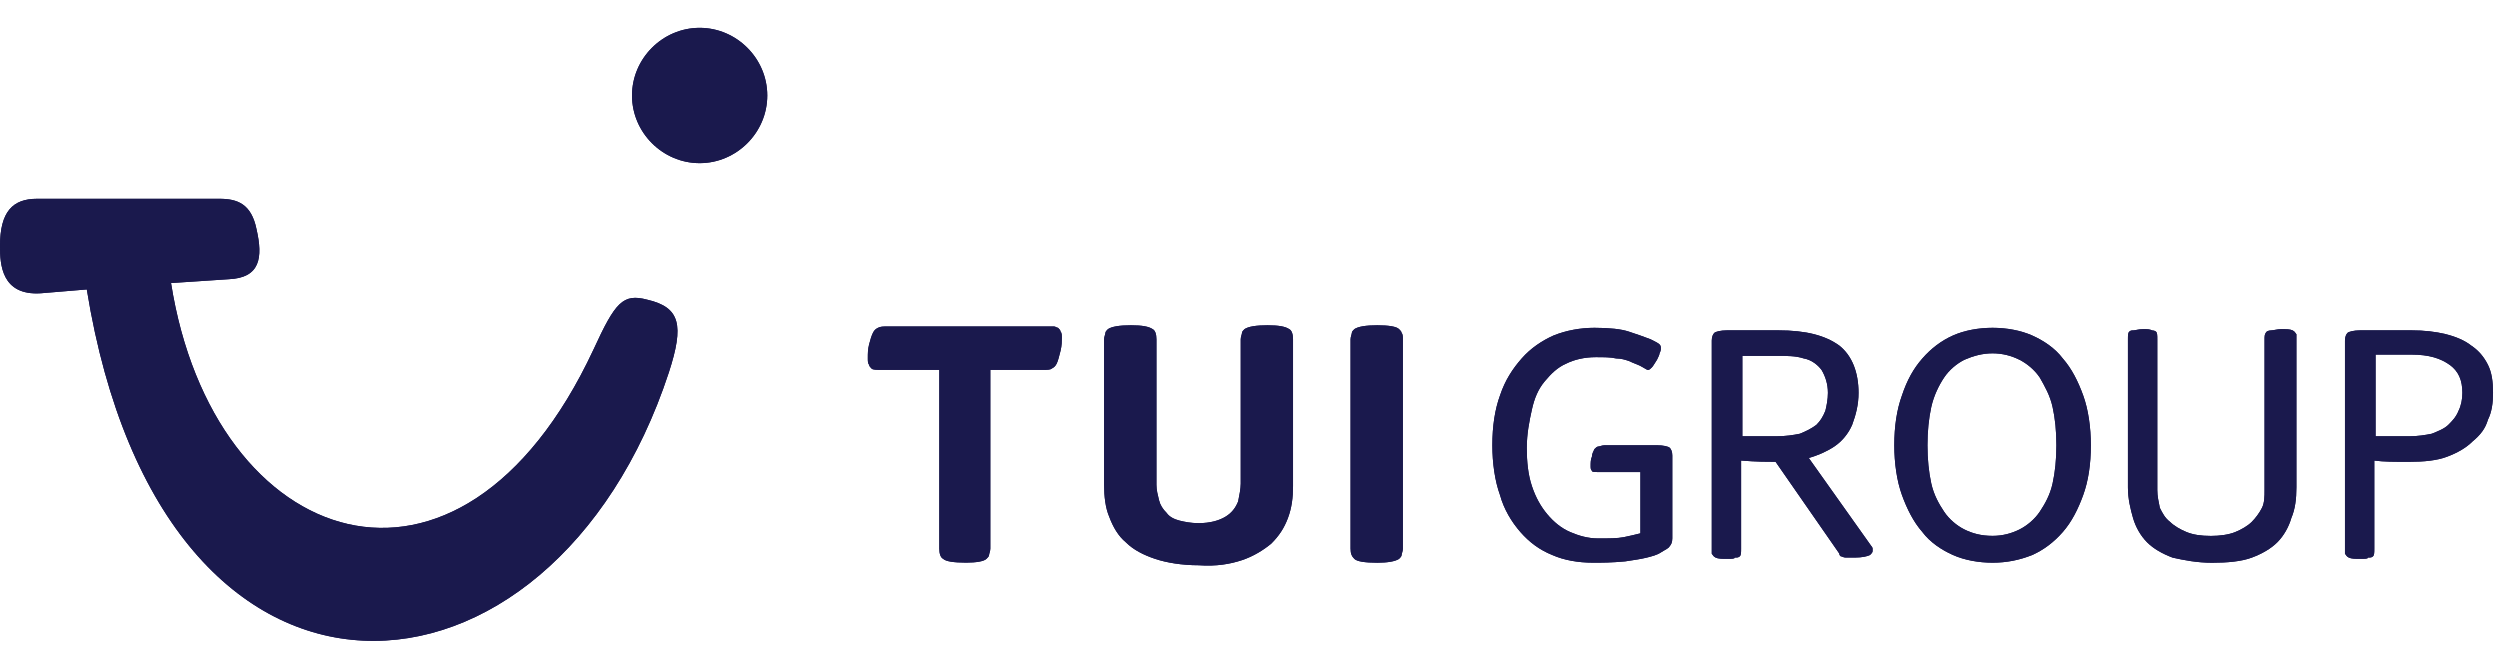 <svg width="81" height="21" viewBox="0 0 81 21" fill="none" xmlns="http://www.w3.org/2000/svg">
<path d="M1.199 6.441H7.114C7.693 6.441 8.147 6.607 8.313 7.434C8.52 8.344 8.437 9.006 7.403 9.047L5.542 9.171C6.907 17.815 14.889 20.627 19.231 11.322C19.934 9.791 20.183 9.502 20.968 9.709C22.044 9.957 22.168 10.536 21.671 12.066C17.908 23.522 5.294 24.68 2.812 9.378L1.323 9.502C0.041 9.585 0 8.551 0 7.972C0 6.855 0.414 6.441 1.199 6.441Z" fill="#1A194D"/>
<path d="M22.669 0.902C23.868 0.902 24.86 1.895 24.86 3.094C24.86 4.294 23.868 5.286 22.669 5.286C21.469 5.286 20.477 4.294 20.477 3.094C20.477 1.895 21.469 0.902 22.669 0.902Z" fill="#1A194D"/>
<path d="M45.329 18.108C45.371 18.066 45.412 18.025 45.412 17.983C45.412 17.942 45.453 17.859 45.453 17.777V10.994C45.453 10.911 45.453 10.829 45.412 10.787C45.412 10.746 45.371 10.704 45.329 10.663C45.247 10.58 44.998 10.539 44.626 10.539C44.254 10.539 44.006 10.58 43.882 10.663C43.84 10.704 43.799 10.746 43.799 10.787C43.799 10.829 43.758 10.911 43.758 10.994V17.777C43.758 17.942 43.799 18.025 43.882 18.108C43.965 18.19 44.213 18.232 44.626 18.232C44.957 18.232 45.205 18.19 45.329 18.108Z" fill="#1A194D"/>
<path d="M40.24 18.149C40.612 18.025 40.943 17.818 41.191 17.611C41.439 17.363 41.605 17.115 41.729 16.784C41.853 16.453 41.894 16.122 41.894 15.75V10.994C41.894 10.829 41.853 10.704 41.77 10.663C41.646 10.58 41.439 10.539 41.067 10.539C40.695 10.539 40.447 10.58 40.323 10.663C40.281 10.704 40.24 10.746 40.24 10.787C40.24 10.829 40.199 10.911 40.199 10.994V15.667C40.199 15.833 40.157 16.04 40.116 16.246C40.033 16.453 39.909 16.619 39.702 16.743C39.496 16.867 39.206 16.95 38.834 16.95C38.586 16.95 38.379 16.908 38.214 16.867C38.048 16.825 37.883 16.743 37.8 16.619C37.676 16.495 37.593 16.37 37.552 16.205C37.511 16.04 37.469 15.874 37.469 15.709V10.994C37.469 10.829 37.428 10.704 37.345 10.663C37.221 10.58 37.014 10.539 36.642 10.539C36.27 10.539 36.022 10.58 35.898 10.663C35.856 10.704 35.815 10.746 35.815 10.787C35.815 10.829 35.773 10.911 35.773 10.994V15.709C35.773 16.081 35.815 16.453 35.939 16.743C36.063 17.074 36.228 17.363 36.477 17.57C36.725 17.818 37.056 17.983 37.428 18.108C37.8 18.232 38.296 18.314 38.834 18.314C39.413 18.356 39.868 18.273 40.24 18.149Z" fill="#1A194D"/>
<path d="M31.963 18.105C32.005 18.064 32.046 18.023 32.046 17.981C32.046 17.94 32.087 17.857 32.087 17.774V11.984H33.783C33.907 11.984 34.031 11.984 34.073 11.943C34.155 11.902 34.197 11.86 34.238 11.777C34.279 11.695 34.321 11.529 34.362 11.364C34.404 11.198 34.404 11.033 34.404 10.95C34.404 10.868 34.404 10.785 34.362 10.744C34.362 10.702 34.321 10.661 34.279 10.62C34.238 10.62 34.197 10.578 34.155 10.578C34.114 10.578 34.031 10.578 33.949 10.578H28.738C28.613 10.578 28.531 10.578 28.448 10.62C28.365 10.661 28.324 10.702 28.283 10.785C28.241 10.868 28.2 10.992 28.159 11.157C28.117 11.323 28.117 11.447 28.117 11.612C28.117 11.695 28.117 11.777 28.159 11.819C28.159 11.86 28.2 11.902 28.241 11.943C28.283 11.984 28.407 11.984 28.572 11.984H30.433V17.774C30.433 17.94 30.475 18.064 30.557 18.105C30.64 18.188 30.888 18.229 31.302 18.229C31.633 18.229 31.881 18.188 31.963 18.105Z" fill="#1A194D"/>
<path d="M51.619 18.231C51.123 18.231 50.668 18.148 50.295 17.983C49.882 17.817 49.551 17.569 49.261 17.238C48.972 16.907 48.724 16.494 48.6 16.039C48.434 15.584 48.352 15.005 48.352 14.426C48.352 13.806 48.434 13.268 48.6 12.813C48.765 12.317 49.013 11.944 49.303 11.614C49.592 11.283 49.965 11.035 50.337 10.869C50.75 10.704 51.205 10.621 51.66 10.621C52.157 10.621 52.529 10.662 52.777 10.745C53.025 10.828 53.273 10.911 53.48 10.993C53.645 11.076 53.728 11.117 53.769 11.159C53.811 11.2 53.811 11.242 53.811 11.283C53.811 11.324 53.811 11.366 53.769 11.448C53.769 11.49 53.728 11.572 53.687 11.655C53.604 11.779 53.563 11.862 53.521 11.903C53.48 11.944 53.439 11.986 53.397 11.986C53.356 11.986 53.315 11.944 53.232 11.903C53.108 11.82 52.942 11.779 52.777 11.696C52.653 11.655 52.529 11.614 52.363 11.614C52.198 11.572 51.95 11.572 51.702 11.572C51.329 11.572 50.998 11.655 50.75 11.779C50.461 11.903 50.254 12.11 50.047 12.358C49.84 12.606 49.716 12.896 49.634 13.268C49.551 13.64 49.468 14.054 49.468 14.509C49.468 14.964 49.51 15.377 49.634 15.749C49.758 16.122 49.923 16.411 50.13 16.659C50.337 16.907 50.585 17.114 50.874 17.238C51.164 17.362 51.453 17.445 51.784 17.445C52.115 17.445 52.405 17.445 52.611 17.404C52.818 17.362 52.984 17.321 53.149 17.28V15.294H51.743C51.66 15.294 51.578 15.294 51.578 15.253C51.536 15.212 51.536 15.17 51.536 15.088C51.536 15.005 51.536 14.881 51.578 14.798C51.578 14.716 51.619 14.633 51.66 14.55C51.702 14.509 51.743 14.467 51.784 14.467C51.826 14.467 51.908 14.426 51.991 14.426H53.687C53.894 14.426 54.059 14.467 54.1 14.509C54.142 14.55 54.183 14.633 54.183 14.757V17.445C54.183 17.569 54.142 17.652 54.1 17.693C54.059 17.776 53.935 17.817 53.811 17.9C53.687 17.983 53.521 18.024 53.356 18.066C53.19 18.107 52.942 18.148 52.653 18.189C52.198 18.231 51.908 18.231 51.619 18.231Z" fill="#1A194D"/>
<path d="M57.529 14.136C57.86 14.136 58.108 14.095 58.315 14.053C58.521 13.97 58.687 13.888 58.852 13.764C58.976 13.639 59.059 13.515 59.142 13.309C59.183 13.143 59.224 12.936 59.224 12.73C59.224 12.44 59.142 12.192 59.018 11.985C58.894 11.82 58.687 11.654 58.439 11.613C58.191 11.53 57.901 11.53 57.611 11.53H56.453V14.136C56.784 14.136 57.157 14.136 57.529 14.136ZM55.957 18.106C55.792 18.106 55.668 18.106 55.585 18.065C55.502 18.023 55.502 17.982 55.461 17.941C55.461 17.899 55.461 17.858 55.461 17.775V11.034C55.461 10.91 55.502 10.827 55.544 10.786C55.585 10.745 55.75 10.703 55.957 10.703H57.611C58.521 10.703 59.142 10.869 59.597 11.199C60.01 11.53 60.217 12.068 60.217 12.73C60.217 13.102 60.134 13.433 60.01 13.764C59.886 14.053 59.679 14.301 59.431 14.467C59.183 14.632 58.894 14.756 58.604 14.839L60.631 17.693C60.672 17.734 60.672 17.775 60.672 17.775C60.672 17.817 60.672 17.858 60.672 17.858C60.672 17.899 60.631 17.941 60.589 17.982C60.507 18.023 60.341 18.065 60.093 18.065C59.969 18.065 59.886 18.065 59.803 18.065C59.721 18.065 59.679 18.023 59.638 18.023C59.597 17.982 59.597 17.982 59.597 17.941L57.529 14.963C57.281 14.963 56.908 14.963 56.412 14.922V17.775C56.412 17.899 56.412 17.982 56.371 18.023C56.329 18.065 56.288 18.065 56.205 18.065C56.205 18.106 56.123 18.106 55.957 18.106Z" fill="#1A194D"/>
<path d="M64.559 17.362C64.89 17.362 65.18 17.28 65.428 17.156C65.676 17.032 65.924 16.825 66.09 16.577C66.255 16.328 66.421 16.039 66.503 15.667C66.586 15.294 66.627 14.881 66.627 14.426C66.627 13.971 66.586 13.557 66.503 13.185C66.421 12.813 66.255 12.524 66.09 12.234C65.924 11.986 65.676 11.779 65.428 11.655C65.18 11.531 64.89 11.448 64.559 11.448C64.229 11.448 63.939 11.531 63.65 11.655C63.401 11.779 63.153 11.986 62.988 12.234C62.822 12.482 62.657 12.813 62.574 13.185C62.492 13.557 62.45 13.971 62.45 14.426C62.45 14.881 62.492 15.294 62.574 15.667C62.657 16.039 62.822 16.328 62.988 16.577C63.153 16.825 63.401 17.032 63.65 17.156C63.898 17.28 64.187 17.362 64.559 17.362ZM64.559 18.231C64.105 18.231 63.65 18.148 63.278 17.983C62.905 17.817 62.533 17.569 62.285 17.238C61.995 16.907 61.789 16.494 61.623 16.039C61.458 15.584 61.375 15.005 61.375 14.426C61.375 13.806 61.458 13.268 61.623 12.813C61.789 12.317 61.995 11.944 62.285 11.614C62.574 11.283 62.905 11.035 63.278 10.869C63.65 10.704 64.105 10.621 64.559 10.621C65.014 10.621 65.469 10.704 65.842 10.869C66.214 11.035 66.586 11.283 66.834 11.614C67.124 11.944 67.331 12.358 67.496 12.813C67.661 13.268 67.744 13.847 67.744 14.426C67.744 15.046 67.661 15.584 67.496 16.039C67.331 16.494 67.124 16.907 66.834 17.238C66.545 17.569 66.214 17.817 65.842 17.983C65.428 18.148 65.014 18.231 64.559 18.231Z" fill="#1A194D"/>
<path d="M71.675 18.233C71.179 18.233 70.765 18.15 70.393 18.067C70.062 17.943 69.772 17.778 69.566 17.571C69.359 17.364 69.194 17.075 69.111 16.785C69.028 16.495 68.945 16.165 68.945 15.792V10.995C68.945 10.871 68.945 10.788 68.987 10.747C69.028 10.705 69.069 10.705 69.111 10.705C69.194 10.705 69.276 10.664 69.442 10.664C69.566 10.664 69.648 10.664 69.731 10.705C69.814 10.705 69.855 10.747 69.855 10.747C69.897 10.788 69.897 10.871 69.897 10.995V15.875C69.897 16.082 69.938 16.247 69.979 16.454C70.062 16.62 70.145 16.785 70.31 16.909C70.434 17.033 70.641 17.157 70.848 17.24C71.055 17.323 71.303 17.364 71.634 17.364C71.923 17.364 72.213 17.323 72.419 17.24C72.626 17.157 72.833 17.033 72.957 16.909C73.081 16.785 73.205 16.62 73.288 16.454C73.371 16.289 73.371 16.082 73.371 15.875V10.995C73.371 10.912 73.371 10.829 73.412 10.788C73.412 10.747 73.495 10.705 73.577 10.705C73.66 10.705 73.784 10.664 73.908 10.664C74.074 10.664 74.198 10.664 74.281 10.705C74.363 10.747 74.363 10.788 74.404 10.829C74.404 10.871 74.404 10.912 74.404 10.995V15.792C74.404 16.165 74.363 16.495 74.239 16.785C74.156 17.075 73.991 17.364 73.784 17.571C73.577 17.778 73.288 17.943 72.957 18.067C72.626 18.191 72.171 18.233 71.675 18.233Z" fill="#1A194D"/>
<path d="M78.044 14.136C78.334 14.136 78.582 14.095 78.789 14.053C78.996 13.97 79.203 13.888 79.326 13.764C79.451 13.639 79.575 13.515 79.657 13.309C79.74 13.143 79.781 12.936 79.781 12.73C79.781 12.316 79.657 12.027 79.368 11.82C79.078 11.613 78.706 11.489 78.127 11.489H76.969V14.136C77.3 14.136 77.631 14.136 78.044 14.136ZM76.473 18.106C76.307 18.106 76.183 18.106 76.101 18.065C76.018 18.023 76.018 17.982 75.977 17.941C75.977 17.899 75.977 17.858 75.977 17.775V11.034C75.977 10.91 76.018 10.827 76.059 10.786C76.101 10.745 76.266 10.703 76.473 10.703H78.127C78.541 10.703 78.913 10.745 79.244 10.827C79.575 10.91 79.864 11.034 80.071 11.199C80.319 11.365 80.484 11.572 80.609 11.82C80.733 12.068 80.774 12.357 80.774 12.73C80.774 13.06 80.733 13.35 80.609 13.598C80.526 13.888 80.361 14.095 80.112 14.301C79.906 14.508 79.616 14.674 79.285 14.797C78.954 14.922 78.541 14.963 78.044 14.963C77.59 14.963 77.217 14.963 76.928 14.922V17.775C76.928 17.899 76.928 17.982 76.886 18.023C76.845 18.065 76.804 18.065 76.721 18.065C76.721 18.106 76.638 18.106 76.473 18.106Z" fill="#1A194D"/>
<path d="M1.199 6.441H7.114C7.693 6.441 8.147 6.607 8.313 7.434C8.52 8.344 8.437 9.006 7.403 9.047L5.542 9.171C6.907 17.815 14.889 20.627 19.231 11.322C19.934 9.791 20.183 9.502 20.968 9.709C22.044 9.957 22.168 10.536 21.671 12.066C17.908 23.522 5.294 24.68 2.812 9.378L1.323 9.502C0.041 9.585 0 8.551 0 7.972C0 6.855 0.414 6.441 1.199 6.441Z" fill="#1A194D"/>
<path d="M22.669 0.902C23.868 0.902 24.86 1.895 24.86 3.094C24.86 4.294 23.868 5.286 22.669 5.286C21.469 5.286 20.477 4.294 20.477 3.094C20.477 1.895 21.469 0.902 22.669 0.902Z" fill="#1A194D"/>
<path d="M45.329 18.108C45.371 18.066 45.412 18.025 45.412 17.983C45.412 17.942 45.453 17.859 45.453 17.777V10.994C45.453 10.911 45.453 10.829 45.412 10.787C45.412 10.746 45.371 10.704 45.329 10.663C45.247 10.58 44.998 10.539 44.626 10.539C44.254 10.539 44.006 10.58 43.882 10.663C43.84 10.704 43.799 10.746 43.799 10.787C43.799 10.829 43.758 10.911 43.758 10.994V17.777C43.758 17.942 43.799 18.025 43.882 18.108C43.965 18.19 44.213 18.232 44.626 18.232C44.957 18.232 45.205 18.19 45.329 18.108Z" fill="#1A194D"/>
<path d="M40.24 18.149C40.612 18.025 40.943 17.818 41.191 17.611C41.439 17.363 41.605 17.115 41.729 16.784C41.853 16.453 41.894 16.122 41.894 15.75V10.994C41.894 10.829 41.853 10.704 41.77 10.663C41.646 10.58 41.439 10.539 41.067 10.539C40.695 10.539 40.447 10.58 40.323 10.663C40.281 10.704 40.24 10.746 40.24 10.787C40.24 10.829 40.199 10.911 40.199 10.994V15.667C40.199 15.833 40.157 16.04 40.116 16.246C40.033 16.453 39.909 16.619 39.702 16.743C39.496 16.867 39.206 16.95 38.834 16.95C38.586 16.95 38.379 16.908 38.214 16.867C38.048 16.825 37.883 16.743 37.8 16.619C37.676 16.495 37.593 16.37 37.552 16.205C37.511 16.04 37.469 15.874 37.469 15.709V10.994C37.469 10.829 37.428 10.704 37.345 10.663C37.221 10.58 37.014 10.539 36.642 10.539C36.27 10.539 36.022 10.58 35.898 10.663C35.856 10.704 35.815 10.746 35.815 10.787C35.815 10.829 35.773 10.911 35.773 10.994V15.709C35.773 16.081 35.815 16.453 35.939 16.743C36.063 17.074 36.228 17.363 36.477 17.57C36.725 17.818 37.056 17.983 37.428 18.108C37.8 18.232 38.296 18.314 38.834 18.314C39.413 18.356 39.868 18.273 40.24 18.149Z" fill="#1A194D"/>
<path d="M31.963 18.105C32.005 18.064 32.046 18.023 32.046 17.981C32.046 17.94 32.087 17.857 32.087 17.774V11.984H33.783C33.907 11.984 34.031 11.984 34.073 11.943C34.155 11.902 34.197 11.86 34.238 11.777C34.279 11.695 34.321 11.529 34.362 11.364C34.404 11.198 34.404 11.033 34.404 10.95C34.404 10.868 34.404 10.785 34.362 10.744C34.362 10.702 34.321 10.661 34.279 10.62C34.238 10.62 34.197 10.578 34.155 10.578C34.114 10.578 34.031 10.578 33.949 10.578H28.738C28.613 10.578 28.531 10.578 28.448 10.62C28.365 10.661 28.324 10.702 28.283 10.785C28.241 10.868 28.2 10.992 28.159 11.157C28.117 11.323 28.117 11.447 28.117 11.612C28.117 11.695 28.117 11.777 28.159 11.819C28.159 11.86 28.2 11.902 28.241 11.943C28.283 11.984 28.407 11.984 28.572 11.984H30.433V17.774C30.433 17.94 30.475 18.064 30.557 18.105C30.64 18.188 30.888 18.229 31.302 18.229C31.633 18.229 31.881 18.188 31.963 18.105Z" fill="#1A194D"/>
<path d="M51.619 18.231C51.123 18.231 50.668 18.148 50.295 17.983C49.882 17.817 49.551 17.569 49.261 17.238C48.972 16.907 48.724 16.494 48.6 16.039C48.434 15.584 48.352 15.005 48.352 14.426C48.352 13.806 48.434 13.268 48.6 12.813C48.765 12.317 49.013 11.944 49.303 11.614C49.592 11.283 49.965 11.035 50.337 10.869C50.75 10.704 51.205 10.621 51.66 10.621C52.157 10.621 52.529 10.662 52.777 10.745C53.025 10.828 53.273 10.911 53.48 10.993C53.645 11.076 53.728 11.117 53.769 11.159C53.811 11.2 53.811 11.242 53.811 11.283C53.811 11.324 53.811 11.366 53.769 11.448C53.769 11.49 53.728 11.572 53.687 11.655C53.604 11.779 53.563 11.862 53.521 11.903C53.48 11.944 53.439 11.986 53.397 11.986C53.356 11.986 53.315 11.944 53.232 11.903C53.108 11.82 52.942 11.779 52.777 11.696C52.653 11.655 52.529 11.614 52.363 11.614C52.198 11.572 51.95 11.572 51.702 11.572C51.329 11.572 50.998 11.655 50.75 11.779C50.461 11.903 50.254 12.11 50.047 12.358C49.84 12.606 49.716 12.896 49.634 13.268C49.551 13.64 49.468 14.054 49.468 14.509C49.468 14.964 49.51 15.377 49.634 15.749C49.758 16.122 49.923 16.411 50.13 16.659C50.337 16.907 50.585 17.114 50.874 17.238C51.164 17.362 51.453 17.445 51.784 17.445C52.115 17.445 52.405 17.445 52.611 17.404C52.818 17.362 52.984 17.321 53.149 17.28V15.294H51.743C51.66 15.294 51.578 15.294 51.578 15.253C51.536 15.212 51.536 15.17 51.536 15.088C51.536 15.005 51.536 14.881 51.578 14.798C51.578 14.716 51.619 14.633 51.66 14.55C51.702 14.509 51.743 14.467 51.784 14.467C51.826 14.467 51.908 14.426 51.991 14.426H53.687C53.894 14.426 54.059 14.467 54.1 14.509C54.142 14.55 54.183 14.633 54.183 14.757V17.445C54.183 17.569 54.142 17.652 54.1 17.693C54.059 17.776 53.935 17.817 53.811 17.9C53.687 17.983 53.521 18.024 53.356 18.066C53.19 18.107 52.942 18.148 52.653 18.189C52.198 18.231 51.908 18.231 51.619 18.231Z" fill="#1A194D"/>
<path d="M57.529 14.136C57.86 14.136 58.108 14.095 58.315 14.053C58.521 13.97 58.687 13.888 58.852 13.764C58.976 13.639 59.059 13.515 59.142 13.309C59.183 13.143 59.224 12.936 59.224 12.73C59.224 12.44 59.142 12.192 59.018 11.985C58.894 11.82 58.687 11.654 58.439 11.613C58.191 11.53 57.901 11.53 57.611 11.53H56.453V14.136C56.784 14.136 57.157 14.136 57.529 14.136ZM55.957 18.106C55.792 18.106 55.668 18.106 55.585 18.065C55.502 18.023 55.502 17.982 55.461 17.941C55.461 17.899 55.461 17.858 55.461 17.775V11.034C55.461 10.91 55.502 10.827 55.544 10.786C55.585 10.745 55.75 10.703 55.957 10.703H57.611C58.521 10.703 59.142 10.869 59.597 11.199C60.01 11.53 60.217 12.068 60.217 12.73C60.217 13.102 60.134 13.433 60.01 13.764C59.886 14.053 59.679 14.301 59.431 14.467C59.183 14.632 58.894 14.756 58.604 14.839L60.631 17.693C60.672 17.734 60.672 17.775 60.672 17.775C60.672 17.817 60.672 17.858 60.672 17.858C60.672 17.899 60.631 17.941 60.589 17.982C60.507 18.023 60.341 18.065 60.093 18.065C59.969 18.065 59.886 18.065 59.803 18.065C59.721 18.065 59.679 18.023 59.638 18.023C59.597 17.982 59.597 17.982 59.597 17.941L57.529 14.963C57.281 14.963 56.908 14.963 56.412 14.922V17.775C56.412 17.899 56.412 17.982 56.371 18.023C56.329 18.065 56.288 18.065 56.205 18.065C56.205 18.106 56.123 18.106 55.957 18.106Z" fill="#1A194D"/>
<path d="M64.559 17.362C64.89 17.362 65.18 17.28 65.428 17.156C65.676 17.032 65.924 16.825 66.09 16.577C66.255 16.328 66.421 16.039 66.503 15.667C66.586 15.294 66.627 14.881 66.627 14.426C66.627 13.971 66.586 13.557 66.503 13.185C66.421 12.813 66.255 12.524 66.09 12.234C65.924 11.986 65.676 11.779 65.428 11.655C65.18 11.531 64.89 11.448 64.559 11.448C64.229 11.448 63.939 11.531 63.65 11.655C63.401 11.779 63.153 11.986 62.988 12.234C62.822 12.482 62.657 12.813 62.574 13.185C62.492 13.557 62.45 13.971 62.45 14.426C62.45 14.881 62.492 15.294 62.574 15.667C62.657 16.039 62.822 16.328 62.988 16.577C63.153 16.825 63.401 17.032 63.65 17.156C63.898 17.28 64.187 17.362 64.559 17.362ZM64.559 18.231C64.105 18.231 63.65 18.148 63.278 17.983C62.905 17.817 62.533 17.569 62.285 17.238C61.995 16.907 61.789 16.494 61.623 16.039C61.458 15.584 61.375 15.005 61.375 14.426C61.375 13.806 61.458 13.268 61.623 12.813C61.789 12.317 61.995 11.944 62.285 11.614C62.574 11.283 62.905 11.035 63.278 10.869C63.65 10.704 64.105 10.621 64.559 10.621C65.014 10.621 65.469 10.704 65.842 10.869C66.214 11.035 66.586 11.283 66.834 11.614C67.124 11.944 67.331 12.358 67.496 12.813C67.661 13.268 67.744 13.847 67.744 14.426C67.744 15.046 67.661 15.584 67.496 16.039C67.331 16.494 67.124 16.907 66.834 17.238C66.545 17.569 66.214 17.817 65.842 17.983C65.428 18.148 65.014 18.231 64.559 18.231Z" fill="#1A194D"/>
<path d="M71.675 18.233C71.179 18.233 70.765 18.15 70.393 18.067C70.062 17.943 69.772 17.778 69.566 17.571C69.359 17.364 69.194 17.075 69.111 16.785C69.028 16.495 68.945 16.165 68.945 15.792V10.995C68.945 10.871 68.945 10.788 68.987 10.747C69.028 10.705 69.069 10.705 69.111 10.705C69.194 10.705 69.276 10.664 69.442 10.664C69.566 10.664 69.648 10.664 69.731 10.705C69.814 10.705 69.855 10.747 69.855 10.747C69.897 10.788 69.897 10.871 69.897 10.995V15.875C69.897 16.082 69.938 16.247 69.979 16.454C70.062 16.62 70.145 16.785 70.31 16.909C70.434 17.033 70.641 17.157 70.848 17.24C71.055 17.323 71.303 17.364 71.634 17.364C71.923 17.364 72.213 17.323 72.419 17.24C72.626 17.157 72.833 17.033 72.957 16.909C73.081 16.785 73.205 16.62 73.288 16.454C73.371 16.289 73.371 16.082 73.371 15.875V10.995C73.371 10.912 73.371 10.829 73.412 10.788C73.412 10.747 73.495 10.705 73.577 10.705C73.66 10.705 73.784 10.664 73.908 10.664C74.074 10.664 74.198 10.664 74.281 10.705C74.363 10.747 74.363 10.788 74.404 10.829C74.404 10.871 74.404 10.912 74.404 10.995V15.792C74.404 16.165 74.363 16.495 74.239 16.785C74.156 17.075 73.991 17.364 73.784 17.571C73.577 17.778 73.288 17.943 72.957 18.067C72.626 18.191 72.171 18.233 71.675 18.233Z" fill="#1A194D"/>
<path d="M78.044 14.136C78.334 14.136 78.582 14.095 78.789 14.053C78.996 13.97 79.203 13.888 79.326 13.764C79.451 13.639 79.575 13.515 79.657 13.309C79.74 13.143 79.781 12.936 79.781 12.73C79.781 12.316 79.657 12.027 79.368 11.82C79.078 11.613 78.706 11.489 78.127 11.489H76.969V14.136C77.3 14.136 77.631 14.136 78.044 14.136ZM76.473 18.106C76.307 18.106 76.183 18.106 76.101 18.065C76.018 18.023 76.018 17.982 75.977 17.941C75.977 17.899 75.977 17.858 75.977 17.775V11.034C75.977 10.91 76.018 10.827 76.059 10.786C76.101 10.745 76.266 10.703 76.473 10.703H78.127C78.541 10.703 78.913 10.745 79.244 10.827C79.575 10.91 79.864 11.034 80.071 11.199C80.319 11.365 80.484 11.572 80.609 11.82C80.733 12.068 80.774 12.357 80.774 12.73C80.774 13.06 80.733 13.35 80.609 13.598C80.526 13.888 80.361 14.095 80.112 14.301C79.906 14.508 79.616 14.674 79.285 14.797C78.954 14.922 78.541 14.963 78.044 14.963C77.59 14.963 77.217 14.963 76.928 14.922V17.775C76.928 17.899 76.928 17.982 76.886 18.023C76.845 18.065 76.804 18.065 76.721 18.065C76.721 18.106 76.638 18.106 76.473 18.106Z" fill="#1A194D"/>
</svg>
